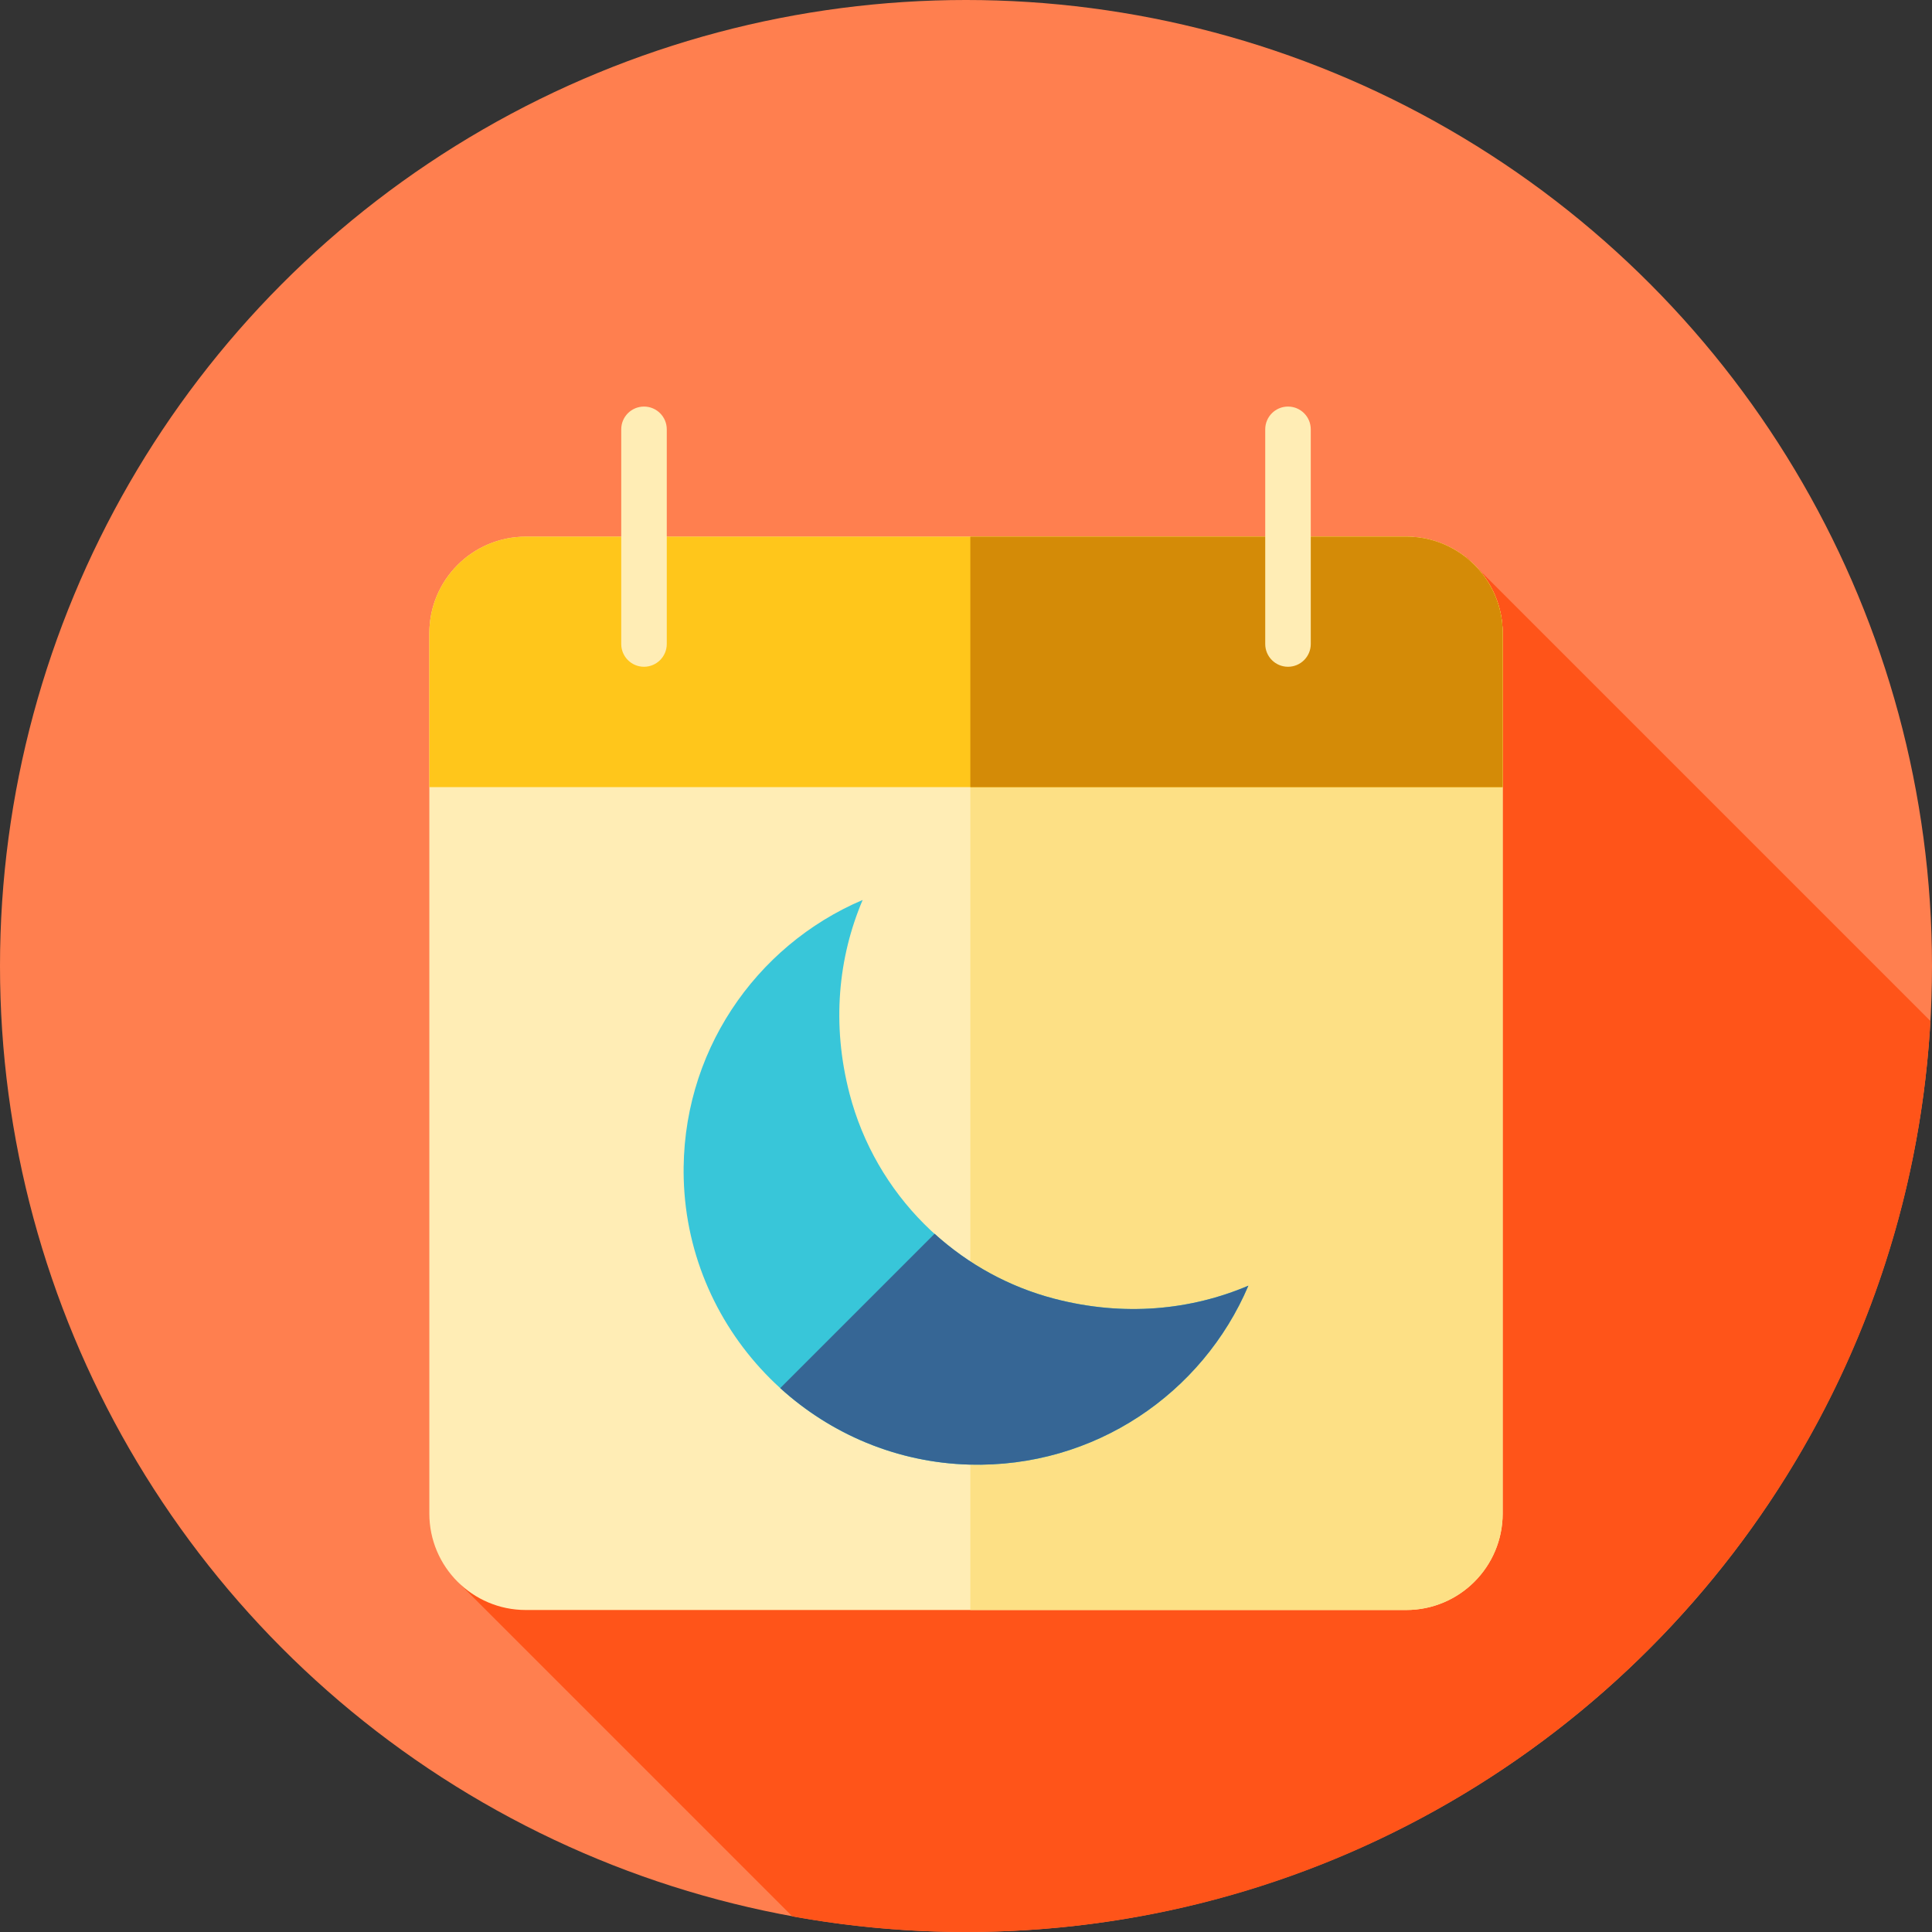 <?xml version="1.0" encoding="iso-8859-1"?>
<!-- Uploaded to: SVG Repo, www.svgrepo.com, Generator: SVG Repo Mixer Tools -->
<svg height="800px" width="800px" version="1.1" id="Layer_1" xmlns="http://www.w3.org/2000/svg" xmlns:xlink="http://www.w3.org/1999/xlink" 
	 viewBox="0 0 512 512" xml:space="preserve">
<rect x="0" y="0" width="512" height="512" fill="#333333" stroke="none"/>
<g>
	<g>
		<circle style="fill:#FF7F4F;" cx="256" cy="256" r="256"/>
	</g>
	<path style="fill:#FF5419;" d="M388.651,147.646l-266.792,272.1l88.121,88.121C224.911,510.576,240.288,512,256,512
		c136.494,0,248.023-106.825,255.578-241.428L388.651,147.646z"/>
	<g>
		<path style="fill:#FFEDB5;" d="M139.35,426.667h233.301c14.122,0,25.571-11.448,25.571-25.571V167.795
			c0-14.122-11.448-25.572-25.571-25.572H139.35c-14.124,0-25.572,11.448-25.572,25.572v233.301
			C113.778,415.218,125.226,426.667,139.35,426.667z"/>
	</g>
	<g>
		<path style="fill:#FDE085;" d="M372.652,142.222H257.15v284.444h115.502c14.122,0,25.571-11.448,25.571-25.571V167.793
			C398.222,153.671,386.774,142.222,372.652,142.222z"/>
	</g>
	<g>
		<path style="fill:#FFC61B;" d="M398.222,167.793c0-14.122-11.448-25.571-25.571-25.571H139.348
			c-14.122,0-25.571,11.448-25.571,25.571v40.8h284.444V167.793z"/>
	</g>
	<g>
		<path style="fill:#D48B07;" d="M398.222,167.793c0-14.122-11.448-25.571-25.571-25.571H257.15v66.37h141.072V167.793z"/>
	</g>
	<g>
		<path style="fill:#FFEDB5;" d="M170.667,176.7c-3.332,0-6.034-2.701-6.034-6.034v-56.889c0-3.332,2.701-6.034,6.034-6.034
			s6.034,2.701,6.034,6.034v56.889C176.7,173.999,173.999,176.7,170.667,176.7z"/>
	</g>
	<g>
		<path style="fill:#FFEDB5;" d="M341.333,176.7c-3.332,0-6.034-2.701-6.034-6.034v-56.889c0-3.332,2.701-6.034,6.034-6.034
			s6.034,2.701,6.034,6.034v56.889C347.367,173.999,344.666,176.7,341.333,176.7z"/>
	</g>
	<g>
		<path style="fill:#38C6D9;" d="M279.493,344.197c-26.569-6.902-47.454-27.789-54.358-54.358
			c-4.777-18.384-3.003-36.105,3.479-51.341c-28.515,12.129-48.318,40.762-47.419,73.907c1.117,41.136,34.595,74.616,75.731,75.731
			c33.146,0.9,61.776-18.904,73.907-47.419C315.597,347.2,297.877,348.974,279.493,344.197z"/>
	</g>
	<g>
		<path style="fill:#366695;" d="M279.493,344.197c-12.035-3.127-22.883-9.145-31.815-17.239l-40.908,40.907
			c13.36,12.148,30.92,19.749,50.157,20.271c33.146,0.9,61.776-18.904,73.907-47.419C315.597,347.2,297.877,348.974,279.493,344.197
			z"/>
	</g>
</g>
</svg>